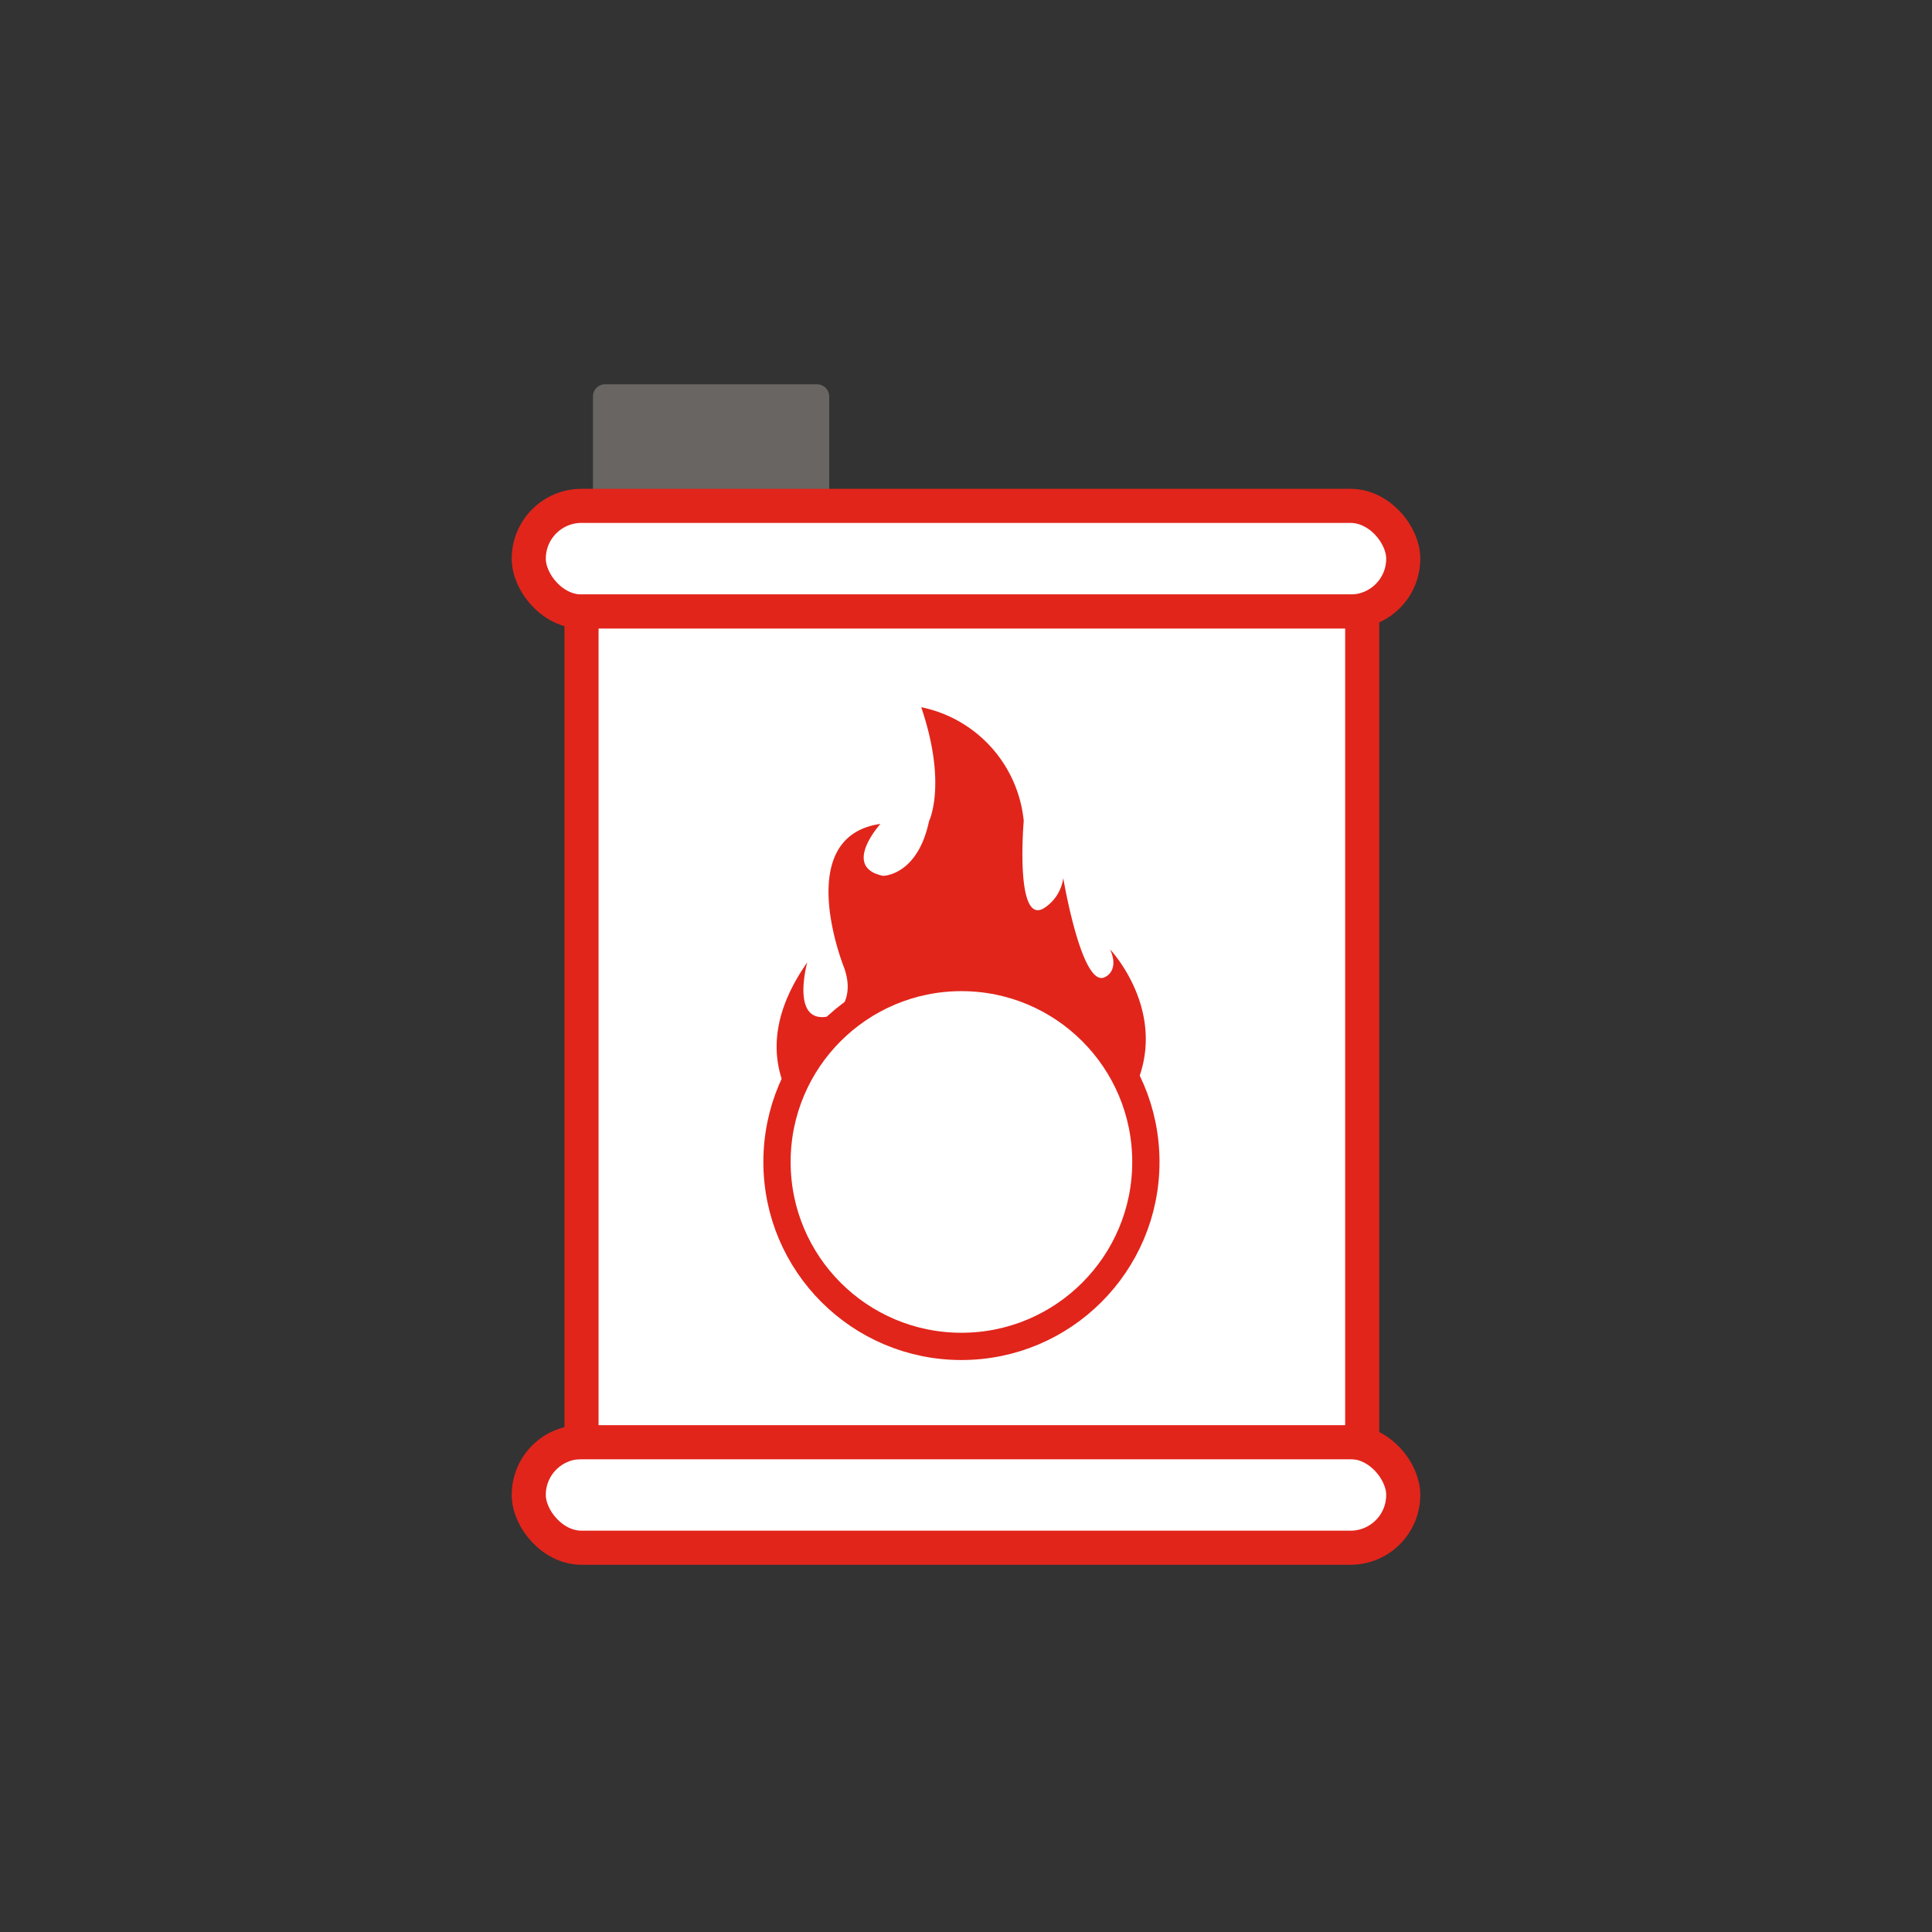 <svg id="Layer_1" data-name="Layer 1" xmlns="http://www.w3.org/2000/svg" viewBox="0 0 141.73 141.73"><rect x="0" y="0" width="141.73" height="141.73" fill="#333333" stroke="none"/><defs><style>.cls-1{fill:#686563;}.cls-2,.cls-4{fill:#fff;stroke:#e1251b;stroke-miterlimit:10;}.cls-2{stroke-width:2.5px;}.cls-3{fill:#e1251b;fill-rule:evenodd;}.cls-4{stroke-width:2px;}</style></defs><path class="cls-1" d="M59.93,37.11H44.39a.89.89,0,0,1-.89-.9V29.09a.89.89,0,0,1,.89-.9H59.93a.9.9,0,0,1,.9.9v7.12A.9.9,0,0,1,59.93,37.11Z"/><rect class="cls-2" x="38.79" y="37.11" width="64.15" height="7.75" rx="3.87"/><rect class="cls-2" x="38.79" y="105.79" width="64.15" height="7.75" rx="3.87"/><rect class="cls-2" x="42.66" y="44.86" width="57.27" height="60.94"/><path class="cls-3" d="M66.9,87.54S51.29,81.93,59.22,70.6c0,0-1.39,5,2,3.84,0,0,1.58-1,.7-3.46,0,0-3.88-9.6,2.67-10.54,0,0-2.89,3.18.19,3.81,0,0,2.52,0,3.37-4,0,0,1.35-2.71-.57-8.37a9.46,9.46,0,0,1,7.52,8.34s-.69,8,1.61,6.32A3.13,3.13,0,0,0,78,64.42s1.4,8.36,3.13,7.22c0,0,1-.48.3-2,0,0,9.51,10-7.68,18.3,0,0,2.69-3.39,0-6.53,0,0-3.12-2-2.61-4.19l-.13-2.83S63.45,78.93,66.9,87.54Z"/><circle class="cls-4" cx="70.53" cy="85.24" r="13.53"/></svg>